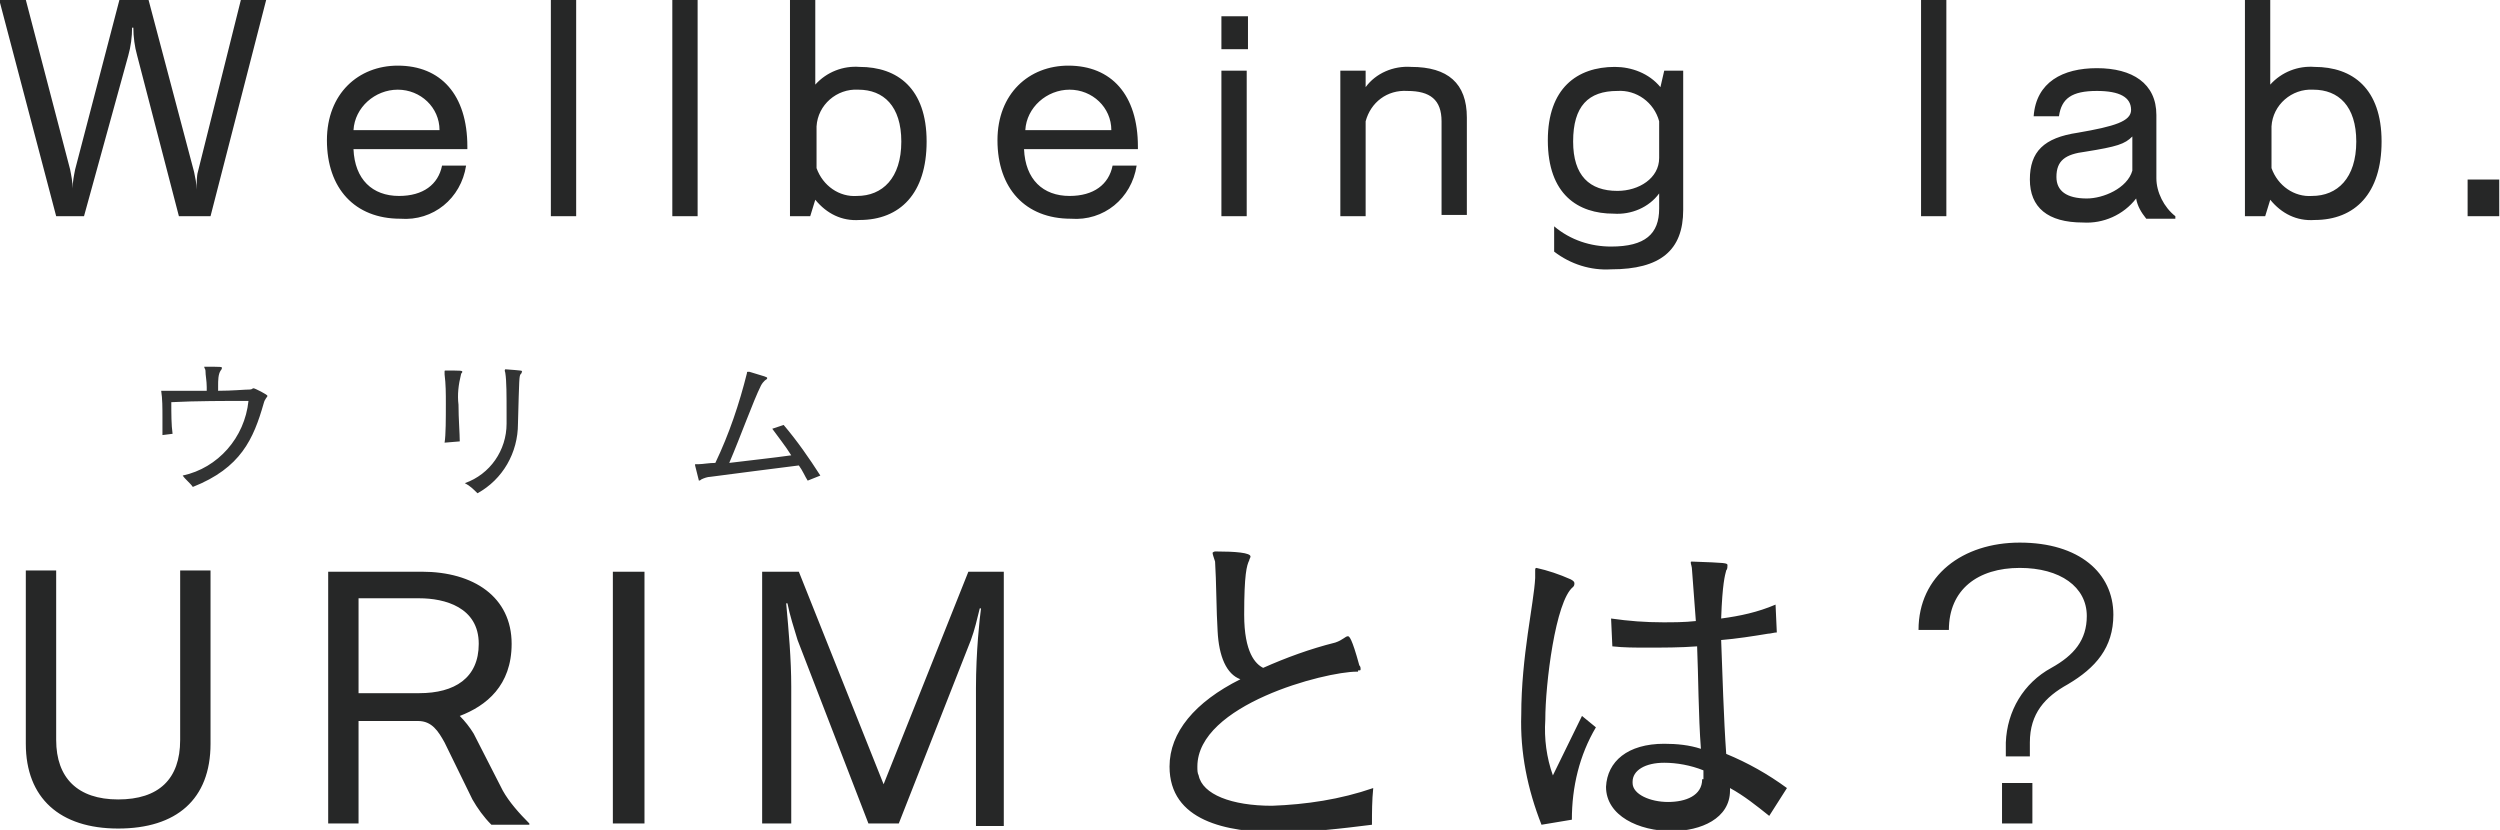 <?xml version="1.0" encoding="utf-8"?>
<!-- Generator: Adobe Illustrator 27.5.0, SVG Export Plug-In . SVG Version: 6.00 Build 0)  -->
<svg version="1.1" id="レイヤー_1" xmlns="http://www.w3.org/2000/svg" xmlns:xlink="http://www.w3.org/1999/xlink" x="0px"
	 y="0px" viewBox="0 0 197.6 65.6" style="enable-background:new 0 0 197.6 65.6;" xml:space="preserve">
<style type="text/css">
	.st0{fill:#262727;}
	.st1{fill:#323333;}
</style>
<g transform="translate(-715.36 -963.912)">
	<path class="st0" d="M732,981l4.4-17.1h-2l-3.4,13.6c-0.1,0.3-0.1,1.1-0.1,1.4h0c0-0.5-0.1-0.9-0.2-1.4l-3.6-13.6h-2.3l-3.5,13.4
		c-0.1,0.5-0.2,1-0.2,1.5h0c0-0.5-0.1-1-0.2-1.5l-3.5-13.4h-2.1l4.5,17.1h2.2l3.5-12.7c0.2-0.7,0.3-1.5,0.3-2.2h0.1
		c0,0.7,0.1,1.5,0.3,2.2l3.3,12.7H732z M752.3,975.8v-0.3c0-4.1-2.1-6.4-5.5-6.4c-3.1,0-5.6,2.2-5.6,5.9c0,3.8,2.2,6.2,5.8,6.2
		c2.6,0.2,4.8-1.6,5.2-4.2h-1.9c-0.3,1.5-1.5,2.4-3.4,2.4c-2.1,0-3.5-1.3-3.6-3.7H752.3z M743.3,974.2c0.1-1.8,1.7-3.2,3.5-3.2
		c1.8,0,3.3,1.4,3.3,3.2c0,0,0,0,0,0H743.3z M760.9,981v-17.1h-2V981H760.9z M770.5,981v-17.1h-2V981H770.5z M779.4,981l0.4-1.3
		c0.9,1.1,2.1,1.7,3.5,1.6c3.2,0,5.3-2.1,5.3-6.2c0-4.2-2.3-5.9-5.3-5.9c-1.3-0.1-2.6,0.4-3.5,1.4v-6.7h-2V981H779.4z M779.9,973.9
		c0.1-1.7,1.6-3,3.3-2.9c0,0,0,0,0,0c2,0,3.4,1.3,3.4,4.1c0,2.9-1.5,4.3-3.5,4.3c-1.4,0.1-2.7-0.8-3.2-2.2V973.9z M805.3,975.8v-0.3
		c0-4.1-2.1-6.4-5.5-6.4c-3.1,0-5.6,2.2-5.6,5.9c0,3.8,2.2,6.2,5.8,6.2c2.6,0.2,4.8-1.6,5.2-4.2h-1.9c-0.3,1.5-1.5,2.4-3.4,2.4
		c-2.1,0-3.5-1.3-3.6-3.7H805.3z M796.4,974.2c0.1-1.8,1.7-3.2,3.5-3.2c1.8,0,3.3,1.4,3.3,3.2c0,0,0,0,0,0H796.4z M814,967.8v-2.6
		h-2.1v2.6H814z M813.9,981v-11.5h-2V981H813.9z M831.3,981v-7.8c0-2.7-1.5-4-4.4-4c-1.4-0.1-2.8,0.5-3.6,1.6v-1.3h-2V981h2v-7.5
		c0.4-1.5,1.7-2.5,3.3-2.4c1.8,0,2.7,0.7,2.7,2.4v7.4H831.3z M846.5,980.4c0,2-1.1,3-3.8,3c-1.6,0-3.2-0.5-4.5-1.6v2
		c1.3,1,2.9,1.5,4.5,1.4c3.9,0,5.7-1.5,5.7-4.7v-11h-1.5l-0.3,1.3c-0.9-1.1-2.3-1.6-3.6-1.6c-3,0-5.3,1.7-5.3,5.8
		c0,4.3,2.4,5.8,5.2,5.8c1.4,0.1,2.8-0.5,3.6-1.6L846.5,980.4z M846.5,976.4c0,1.6-1.6,2.6-3.3,2.6c-2.2,0-3.5-1.2-3.5-3.9
		c0-2.8,1.2-4,3.5-4c1.5-0.1,2.9,0.9,3.3,2.4V976.4z M869.2,981v-17.1h-2V981H869.2z M887.3,981c-0.9-0.7-1.5-1.9-1.5-3v-5
		c0-2.5-1.9-3.7-4.7-3.7c-2.7,0-4.8,1.1-5,3.8h2c0.2-1.4,1-2,3-2c1.8,0,2.7,0.5,2.7,1.5c0,0.9-1.3,1.3-4.2,1.8
		c-2.7,0.4-3.8,1.5-3.8,3.7c0,2.2,1.4,3.4,4.2,3.4c1.6,0.1,3.2-0.6,4.2-1.9c0.1,0.6,0.4,1.1,0.8,1.6H887.3z M883.9,977.4
		c-0.4,1.4-2.3,2.2-3.6,2.2c-1.6,0-2.4-0.6-2.4-1.7c0-1.3,0.7-1.8,2.3-2c2.5-0.4,3.1-0.6,3.7-1.2L883.9,977.4z M894.4,981l0.4-1.3
		c0.9,1.1,2.1,1.7,3.5,1.6c3.2,0,5.3-2.1,5.3-6.2c0-4.2-2.3-5.9-5.3-5.9c-1.3-0.1-2.6,0.4-3.5,1.4v-6.7h-2V981H894.4z M894.9,973.9
		c0.1-1.7,1.6-3,3.3-2.9c0,0,0,0,0,0c2,0,3.4,1.3,3.4,4.1c0,2.9-1.5,4.3-3.5,4.3c-1.4,0.1-2.7-0.8-3.2-2.2V973.9z M912.9,981v-2.9
		h-2.5v2.9H912.9z M729.6,1022.4c0,3.1-1.7,4.7-4.9,4.7c-3.2,0-4.9-1.7-4.9-4.7v-13.4h-2.4v13.7c0,4.3,2.7,6.7,7.3,6.7
		s7.3-2.3,7.3-6.7v-13.7h-2.4V1022.4z M757.2,1029c-0.8-0.8-1.6-1.7-2.1-2.6l-2.3-4.5c-0.3-0.5-0.7-1-1.1-1.4
		c2.1-0.8,4.1-2.4,4.1-5.7c0-3.7-3-5.7-7.1-5.7h-7.4v19.9h2.4v-8.1h4.7c1.1,0,1.6,0.8,2.1,1.7l2.2,4.5c0.4,0.7,0.9,1.4,1.5,2H757.2z
		 M743.7,1018.8v-7.6h4.8c2,0,4.7,0.7,4.7,3.6c0,2.7-1.9,3.9-4.7,3.9H743.7z M766.3,1029v-19.9h-2.5v19.9H766.3z M794.7,1029v-19.9
		h-2.8l-6.7,16.8l-6.7-16.8h-2.9v19.9h2.3v-10.8c0-2.2-0.2-4.4-0.4-6.6h0.1c0.2,1,0.5,1.9,0.8,2.9l5.6,14.5h2.4l5.7-14.5
		c0.3-0.8,0.5-1.7,0.7-2.5h0.1c-0.1,0.7-0.4,3.4-0.4,6.3v10.9H794.7z M822.7,1016.9c0.2,0,0.2,0,0.2-0.1c0-0.1,0-0.2-0.1-0.3
		c-0.6-2.2-0.8-2.3-0.9-2.3c-0.2,0-0.4,0.3-1,0.5c-2,0.5-3.9,1.2-5.7,2c-0.6-0.3-1.5-1.2-1.5-4.2c0-3.2,0.2-3.9,0.4-4.3
		c0-0.1,0.1-0.2,0.1-0.3c0-0.3-1.2-0.4-2.7-0.4h-0.1c-0.1,0-0.2,0.1-0.2,0.1c0,0.1,0.1,0.4,0.2,0.7c0.1,1.5,0.1,4,0.2,5.5
		c0.1,2,0.7,3.4,1.8,3.8c-3.6,1.8-5.6,4.2-5.6,6.9c0,4.3,4.5,5.2,8.6,5.2c2.5,0,5-0.3,7.4-0.6c0-1,0-1.9,0.1-2.9
		c-2.6,0.9-5.3,1.3-8,1.4c-3.2,0-5.5-0.9-5.8-2.4c-0.1-0.2-0.1-0.4-0.1-0.7c0-4.9,10.1-7.5,12.6-7.5H822.7z M856.6,1026.2
		c-1.5-1.1-3.1-2-4.8-2.7c-0.2-2.8-0.3-6.4-0.4-9c1.2-0.1,2.5-0.3,3.7-0.5c0.2,0,0.5-0.1,0.7-0.1l-0.1-2.2c-1.4,0.6-2.8,0.9-4.3,1.1
		c0.1-2.8,0.3-3.4,0.4-3.8c0.1-0.1,0.1-0.3,0.1-0.4c0-0.2-0.1-0.2-2.8-0.3h0c-0.1,0-0.1,0-0.1,0.1c0,0.1,0.1,0.3,0.1,0.6
		c0.1,1.4,0.2,2.7,0.3,4c-0.9,0.1-1.8,0.1-2.6,0.1c-1.4,0-2.7-0.1-4.1-0.3l0.1,2.2c0.9,0.1,1.8,0.1,2.7,0.1c1.3,0,2.7,0,4-0.1
		c0.1,2.3,0.1,5.5,0.3,8.1c-0.9-0.3-1.9-0.4-2.9-0.4c-2.9,0-4.5,1.4-4.6,3.4v0c0,2.3,2.6,3.5,5.2,3.5c2.3,0,4.6-1,4.6-3.2v-0.2
		c1.1,0.6,2.1,1.4,3.1,2.2L856.6,1026.2z M839.6,1028.7c0-2.6,0.6-5.1,1.9-7.3l-1.1-0.9l-2.3,4.7c-0.5-1.4-0.7-2.9-0.6-4.4
		c0-2.8,0.8-9.4,2.2-10.5c0.1-0.1,0.1-0.2,0.1-0.3c0-0.1-0.1-0.2-0.3-0.3c-0.9-0.4-1.8-0.7-2.7-0.9c-0.1,0-0.1,0.1-0.1,0.2
		c0,0.1,0,0.3,0,0.5v0.1c-0.1,2-1.1,6.2-1.1,10.8c-0.1,3,0.5,5.9,1.6,8.7L839.6,1028.7z M849.9,1025.5c0,1.3-1.3,1.8-2.7,1.8
		s-2.8-0.6-2.8-1.5v-0.1c0-0.9,1-1.5,2.5-1.5c1,0,2.1,0.2,3.1,0.6c0,0.2,0,0.4,0,0.5V1025.5z M875.8,1023.6v-1c0-2.3,1.2-3.6,3-4.6
		c2.2-1.3,3.6-2.9,3.6-5.5c0-3.3-2.7-5.7-7.4-5.7c-4.5,0-8,2.6-8,6.9l2.4,0c0-3.2,2.3-4.9,5.6-4.9c3.2,0,5.3,1.5,5.3,3.8
		c0,1.9-1,3.1-2.8,4.1c-2.2,1.2-3.5,3.4-3.6,5.9v1.1H875.8z M876,1029v-3.2h-2.4v3.2H876z"/>
	<path class="st1" d="M729,998.2c-0.1-0.7-0.1-1.6-0.1-2.5c1.9-0.1,4.3-0.1,6.1-0.1c-0.3,2.9-2.4,5.3-5.2,5.9
		c0.2,0.3,0.6,0.6,0.8,0.9c3.8-1.5,4.8-3.8,5.6-6.6c0.1-0.4,0.3-0.5,0.3-0.6c0-0.1-1-0.6-1.1-0.6c-0.1,0-0.1,0.1-0.3,0.1
		c-0.4,0-1.4,0.1-2.5,0.1v-0.4c0-0.4,0-0.9,0.2-1.2c0,0,0.1-0.1,0.1-0.2c0-0.1,0-0.1-1.3-0.1h0c0,0-0.1,0-0.1,0
		c0,0.1,0.1,0.2,0.1,0.3c0,0.4,0.1,0.8,0.1,1.3v0.3c-0.5,0-1,0-1.4,0c-0.9,0-1.7,0-2.2,0c0.1,0.6,0.1,1.4,0.1,2.1c0,0.6,0,1.1,0,1.4
		L729,998.2z M751.7,998.8c0-0.6-0.1-1.8-0.1-2.9c-0.1-0.8,0-1.6,0.2-2.4c0-0.1,0.1-0.1,0.1-0.2c0-0.1-0.1-0.1-1.3-0.1h0
		c-0.1,0-0.1,0-0.1,0.1c0,0.1,0,0.1,0,0.2c0.1,0.8,0.1,1.5,0.1,2.3c0,1.2,0,2.5-0.1,3.1L751.7,998.8z M755.3,993.1
		C755.3,993.1,755.3,993.2,755.3,993.1c-0.1,0.1,0,0.2,0,0.3c0.1,0.6,0.1,1.8,0.1,3.1c0,0.3,0,0.6,0,0.9c0,2.1-1.3,4-3.3,4.7
		c0.4,0.2,0.7,0.5,1,0.8c2-1.1,3.2-3.2,3.2-5.5c0.1-3.7,0.1-3.7,0.2-3.9c0.1-0.1,0.1-0.1,0.1-0.2
		C756.7,993.2,756.6,993.2,755.3,993.1L755.3,993.1z M780.2,1001.5c-0.9-1.4-1.8-2.7-2.9-4l-0.9,0.3c0.5,0.7,1,1.3,1.5,2.1
		c-1.4,0.2-3.3,0.4-4.9,0.6c0.9-2.1,1.9-4.9,2.5-6.1c0.1-0.2,0.2-0.3,0.3-0.4c0.1-0.1,0.2-0.1,0.2-0.2c0-0.1-0.1-0.1-1.4-0.5
		c0,0,0,0-0.1,0c-0.1,0-0.1,0-0.1,0.1c-0.6,2.4-1.4,4.8-2.5,7.1c-0.5,0-1,0.1-1.3,0.1h0c-0.1,0-0.2,0-0.3,0c0,0,0,0,0,0.1v0
		c0.1,0.4,0.2,0.8,0.3,1.2c0,0,0.1,0,0.2-0.1c0.2-0.1,0.5-0.2,0.7-0.2c2.2-0.3,4.7-0.6,7-0.9c0.3,0.4,0.5,0.9,0.7,1.2L780.2,1001.5z
		"/>
</g>
</svg>
